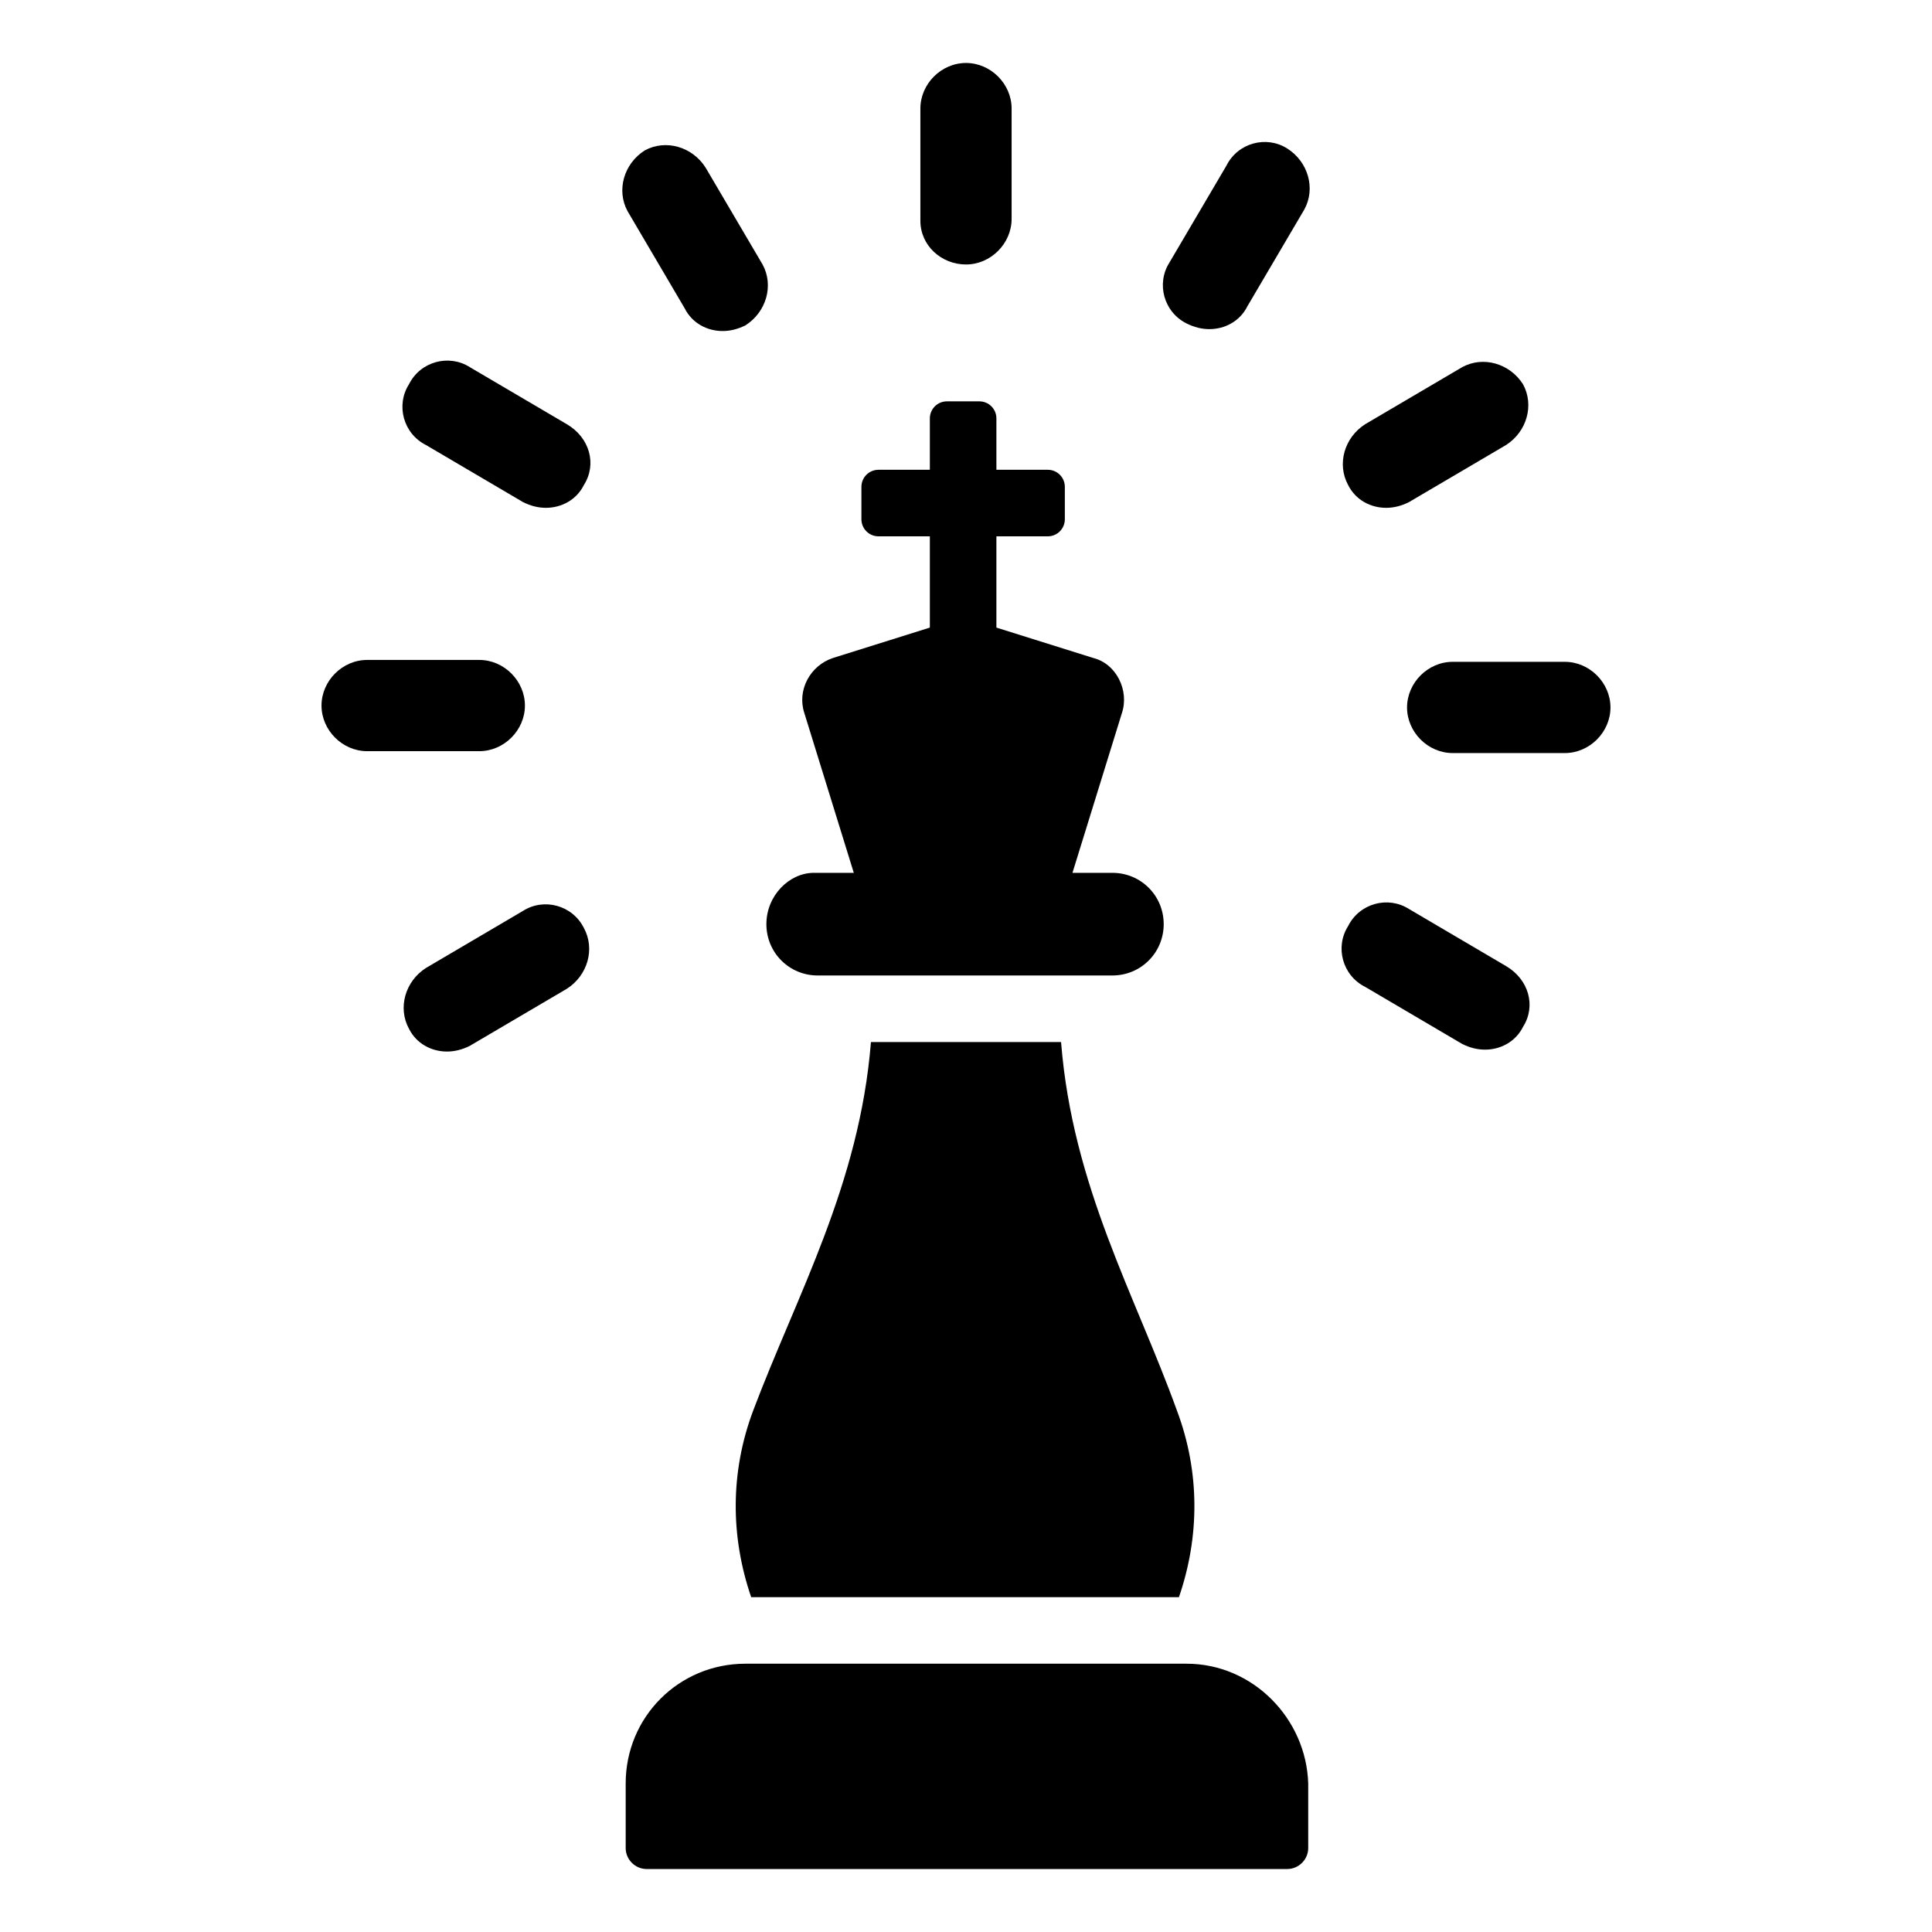 <?xml version="1.0" encoding="UTF-8"?>
<!-- Uploaded to: ICON Repo, www.svgrepo.com, Generator: ICON Repo Mixer Tools -->
<svg fill="#000000" width="800px" height="800px" version="1.1" viewBox="144 144 512 512" xmlns="http://www.w3.org/2000/svg">
 <g>
  <path d="m282.61 385.39-25.695 15.113c-5.543 3.527-7.559 10.578-4.535 16.121 2.016 4.031 6.047 6.047 10.078 6.047 2.016 0 4.031-0.504 6.047-1.512l25.695-15.113c5.543-3.527 7.559-10.578 4.535-16.121-3.023-6.047-10.582-8.059-16.125-4.535z"/>
  <path d="m283.11 330.98c0-6.551-5.543-12.09-12.09-12.09h-29.727c-6.551 0-12.09 5.543-12.09 12.09 0 6.551 5.543 12.09 12.09 12.09h29.727c6.551 0 12.09-5.539 12.09-12.09z"/>
  <path d="m294.2 256.41-25.695-15.113c-5.543-3.527-13.098-1.512-16.121 4.535-3.527 5.543-1.512 13.098 4.535 16.121l25.695 15.113c2.016 1.008 4.031 1.512 6.047 1.512 4.031 0 8.062-2.016 10.078-6.047 3.519-5.543 1.508-12.594-4.539-16.121z"/>
  <path d="m325.43 225.68c2.016 4.031 6.047 6.047 10.078 6.047 2.016 0 4.031-0.504 6.047-1.512 5.543-3.527 7.559-10.578 4.535-16.121l-15.113-25.695c-3.527-5.543-10.578-7.559-16.121-4.535-5.543 3.527-7.559 10.578-4.535 16.121z"/>
  <path d="m400 214.09c6.551 0 12.09-5.543 12.09-12.09v-29.223c0-6.551-5.543-12.09-12.09-12.09-6.551 0-12.09 5.543-12.09 12.09v29.727c-0.004 6.547 5.539 11.586 12.09 11.586z"/>
  <path d="m485.14 183.36c-5.543-3.527-13.098-1.512-16.121 4.535l-15.113 25.695c-3.527 5.543-1.512 13.098 4.535 16.121 2.016 1.008 4.031 1.512 6.047 1.512 4.031 0 8.062-2.016 10.078-6.047l15.113-25.695c3.019-5.539 1.004-12.594-4.539-16.121z"/>
  <path d="m511.34 278.58c2.016 0 4.031-0.504 6.047-1.512l25.695-15.113c5.543-3.527 7.559-10.578 4.535-16.121-3.527-5.543-10.578-7.559-16.121-4.535l-25.695 15.113c-5.543 3.527-7.559 10.578-4.535 16.121 2.016 4.031 6.043 6.047 10.074 6.047z"/>
  <path d="m558.7 319.39h-29.727c-6.551 0-12.09 5.543-12.09 12.09 0 6.551 5.543 12.09 12.09 12.09h29.727c6.551 0 12.09-5.543 12.09-12.09 0-6.551-5.543-12.09-12.09-12.09z"/>
  <path d="m543.08 400-25.695-15.113c-5.543-3.527-13.098-1.512-16.121 4.535-3.527 5.543-1.512 13.098 4.535 16.121l25.695 15.113c2.016 1.008 4.031 1.512 6.047 1.512 4.031 0 8.062-2.016 10.078-6.047 3.519-5.543 1.504-12.598-4.539-16.121z"/>
  <path d="m374.81 420.15c-3.023 37.785-19.648 67.008-31.234 97.738-6.047 16.121-6.047 33.25-0.504 49.375h113.36c5.543-16.121 5.543-33.25-0.504-49.375-11.086-30.734-27.711-59.449-30.734-97.738z"/>
  <path d="m347.1 388.91c0 7.559 6.047 13.602 13.602 13.602h78.09c7.559 0 13.602-6.047 13.602-13.602 0-7.559-6.047-13.602-13.602-13.602h-10.578l13.098-42.32c2.016-6.047-1.512-13.098-7.559-14.609l-25.695-8.062v-24.184h13.602c2.519 0 4.535-2.016 4.535-4.535v-8.566c0-2.519-2.016-4.535-4.535-4.535h-13.602v-13.602c0-2.519-2.016-4.535-4.535-4.535h-8.566c-2.519 0-4.535 2.016-4.535 4.535v13.602h-13.602c-2.519 0-4.535 2.016-4.535 4.535v8.566c0 2.519 2.016 4.535 4.535 4.535h13.602v24.184l-25.695 8.062c-6.047 2.016-9.574 8.566-7.559 14.609l13.098 42.32h-10.578c-6.539 0-12.586 6.047-12.586 13.602z"/>
  <path d="m458.44 584.9h-116.89c-17.633 0-31.738 14.105-31.738 31.738v17.129c0 3.023 2.519 5.543 5.543 5.543h169.79c3.023 0 5.543-2.519 5.543-5.543v-17.129c-0.508-17.129-14.613-31.738-32.246-31.738z"/>
 </g>
</svg>